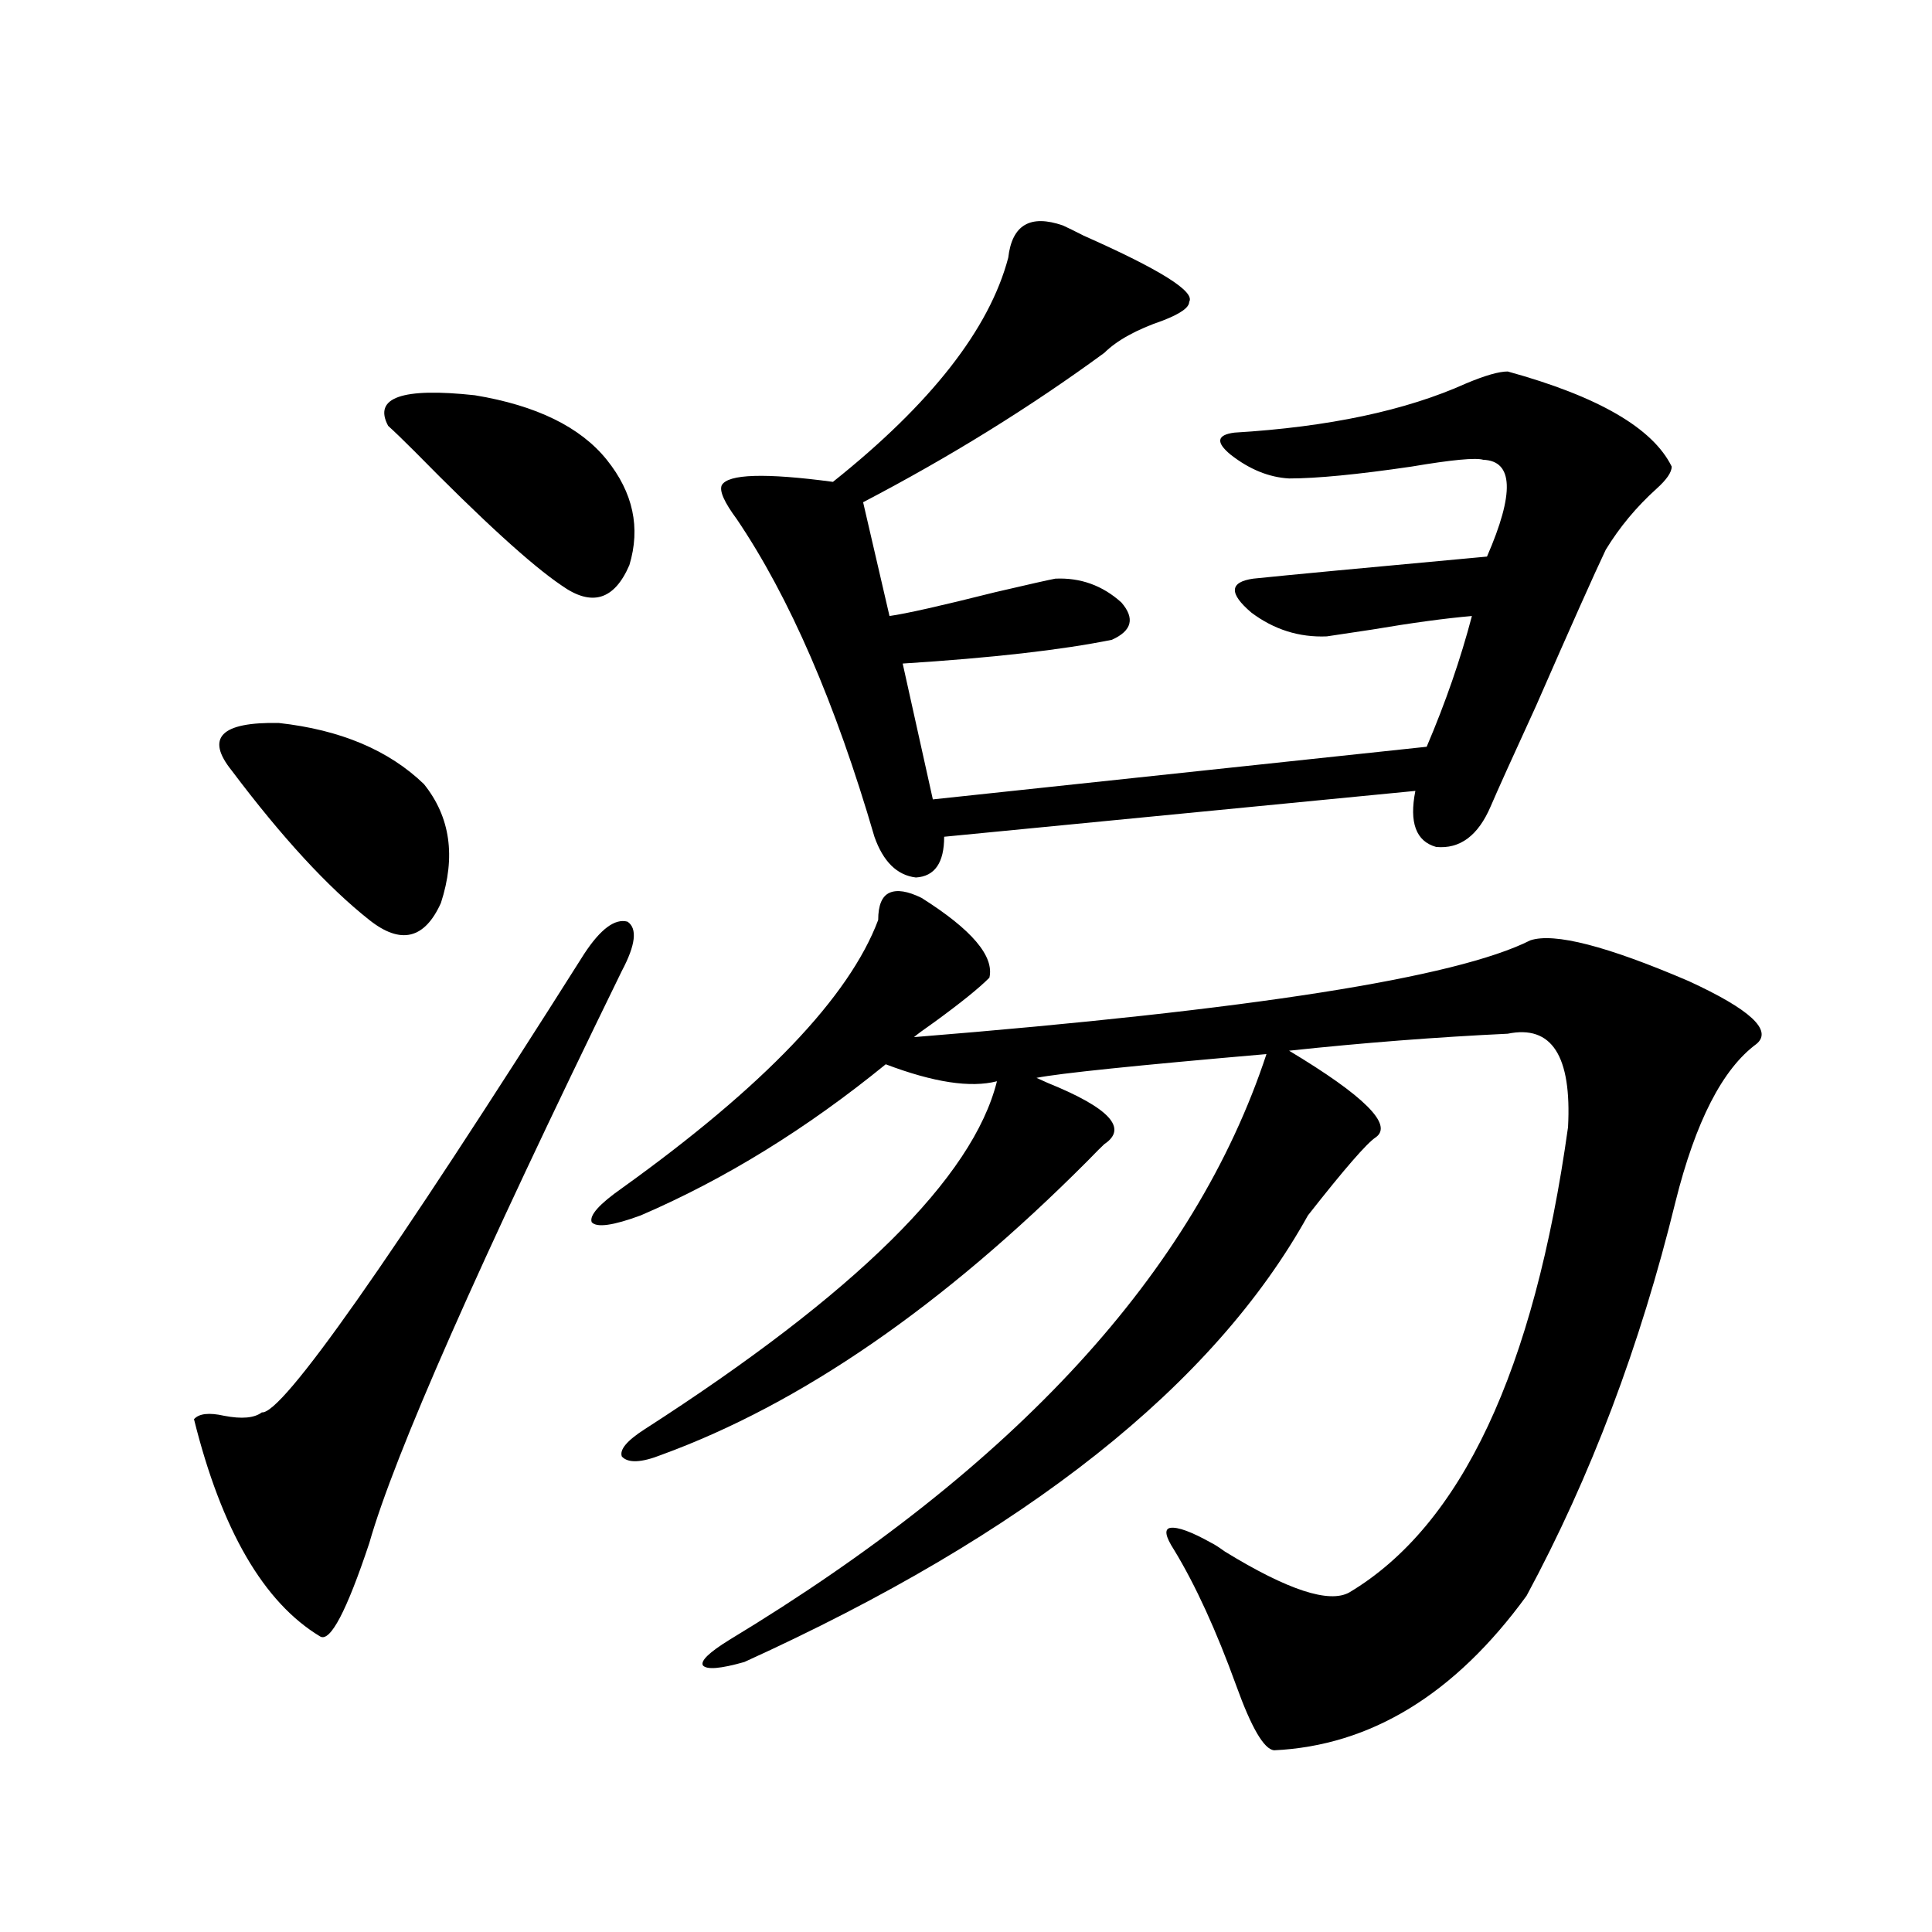 <?xml version="1.0" encoding="utf-8"?>
<!-- Generator: Adobe Illustrator 16.0.0, SVG Export Plug-In . SVG Version: 6.00 Build 0)  -->
<!DOCTYPE svg PUBLIC "-//W3C//DTD SVG 1.1//EN" "http://www.w3.org/Graphics/SVG/1.1/DTD/svg11.dtd">
<svg version="1.1" id="图层_1" xmlns="http://www.w3.org/2000/svg" xmlns:xlink="http://www.w3.org/1999/xlink" x="0px" y="0px"
	 width="1000px" height="1000px" viewBox="0 0 1000 1000" enable-background="new 0 0 1000 1000" xml:space="preserve">
<path d="M302.358,493.746c8.445-12.881,15.93-18.457,22.438-16.699c5.198,3.516,4.223,12.016-2.927,25.488
	c-74.145,151.762-117.726,250.488-130.729,296.191c-11.707,35.156-20.167,51.265-25.365,48.34
	c-29.268-17.578-51.065-55.069-65.364-112.5c2.592-2.925,7.805-3.516,15.609-1.758c9.101,1.758,15.609,1.181,19.512-1.758
	C145.93,732.232,201.538,653.131,302.358,493.746z M119.924,398.824c-13.658-16.988-5.533-25.186,24.39-24.609
	c31.859,3.516,56.904,14.063,75.12,31.641c13.658,17.001,16.585,37.505,8.78,61.523c-8.46,18.759-20.822,21.684-37.072,8.789
	C169.679,459.181,145.93,433.404,119.924,398.824z M200.897,220.406c-7.805-14.639,7.149-19.913,44.877-15.82
	c31.859,5.273,54.633,16.411,68.291,33.398c13.658,17.001,17.561,35.156,11.707,54.492c-7.805,18.169-19.512,21.684-35.121,10.547
	c-15.609-10.547-40.975-33.687-76.096-69.434C208.702,227.74,204.145,223.345,200.897,220.406z M476.988,464.742
	c26.006,16.411,37.713,30.185,35.121,41.309c-5.213,5.273-14.634,12.895-28.292,22.852c-5.854,4.106-9.436,6.743-10.731,7.91
	c174.295-14.063,280.634-30.762,319.017-50.098c12.348-4.092,39.664,2.939,81.949,21.094c31.859,14.653,43.566,25.488,35.121,32.52
	c-17.561,12.895-31.554,40.141-41.95,81.738c-18.216,74.419-43.901,142.383-77.071,203.906
	c-37.072,50.977-80.653,77.632-130.729,79.98c-5.213-0.59-11.707-11.728-19.512-33.398c-10.411-28.716-21.143-52.144-32.194-70.313
	c-4.558-7.031-5.213-10.835-1.951-11.426c3.902-0.577,11.052,2.06,21.463,7.91c1.296,0.591,3.567,2.06,6.829,4.395
	c32.515,19.927,53.978,26.958,64.389,21.094c57.88-34.566,95.607-114.834,113.168-240.82c1.951-36.914-8.46-53.023-31.219-48.34
	c-37.072,1.758-74.8,4.697-113.168,8.789c39.023,23.442,53.978,38.384,44.877,44.824c-4.558,2.939-16.265,16.411-35.121,40.43
	c-48.779,87.891-146.018,164.946-291.7,231.152c-12.362,3.516-19.512,4.092-21.463,1.758c-1.311-2.348,3.247-6.743,13.658-13.184
	c148.289-89.648,240.97-190.723,278.042-303.223c-67.65,5.864-107.314,9.97-119.021,12.305c1.296,0.591,3.247,1.469,5.854,2.637
	c31.859,12.895,41.615,23.442,29.268,31.641c-1.311,1.181-4.237,4.106-8.78,8.789c-74.8,75.009-148.289,125.684-220.482,152.051
	c-10.411,4.106-17.24,4.395-20.487,0.879c-1.311-3.516,2.592-8.198,11.707-14.063c109.266-70.313,170.072-130.366,182.435-180.176
	c-13.658,3.516-32.85,0.591-57.56-8.789c-40.975,33.398-83.26,59.477-126.826,78.223c-14.313,5.273-22.773,6.455-25.365,3.516
	c-1.311-3.516,3.902-9.366,15.609-17.578c73.489-52.734,117.711-99.014,132.68-138.867c0-7.608,1.951-12.305,5.854-14.063
	S469.824,461.227,476.988,464.742z M550.157,116.696c2.592,1.181,6.174,2.939,10.731,5.273
	c39.664,17.578,57.88,29.004,54.633,34.277c0,2.939-4.558,6.152-13.658,9.668c-13.658,4.697-23.749,10.259-30.243,16.699
	c-38.383,28.125-79.998,53.916-124.875,77.344l13.658,58.887c8.445-1.167,26.661-5.273,54.633-12.305
	c17.561-4.092,27.957-6.441,31.219-7.031c13.003-0.577,24.39,3.516,34.146,12.305c7.149,8.212,5.519,14.653-4.878,19.336
	c-26.021,5.273-62.117,9.38-108.29,12.305l15.609,70.313l255.604-27.246c9.756-22.852,17.561-45.401,23.414-67.676
	c-13.658,1.181-30.898,3.516-51.706,7.031c-11.707,1.758-19.512,2.939-23.414,3.516c-14.313,0.591-27.316-3.516-39.023-12.305
	c-11.707-9.956-11.387-15.82,0.976-17.578c16.905-1.758,57.225-5.562,120.973-11.426c14.299-32.808,13.658-49.507-1.951-50.098
	c-3.902-1.167-16.265,0-37.072,3.516c-27.972,4.106-49.114,6.152-63.413,6.152c-10.411-0.577-20.487-4.683-30.243-12.305
	c-7.805-6.441-7.164-10.245,1.951-11.426c48.779-2.925,88.778-11.426,119.997-25.488c9.756-4.092,16.905-6.152,21.463-6.152
	c46.828,12.895,75.12,29.306,84.876,49.219c0,2.939-2.606,6.743-7.805,11.426c-10.411,9.38-19.191,19.927-26.341,31.641
	c-5.854,12.305-17.896,39.262-36.097,80.859c-12.362,26.958-20.167,44.248-23.414,51.855c-6.509,15.244-15.944,22.275-28.292,21.094
	c-10.411-2.925-13.993-12.593-10.731-29.004l-243.896,23.73c0,13.486-4.878,20.517-14.634,21.094
	c-9.756-1.167-16.92-8.198-21.463-21.094c-20.167-69.131-43.901-123.926-71.218-164.355c-6.509-8.789-9.115-14.639-7.805-17.578
	c3.247-5.85,22.438-6.441,57.56-1.758c50.73-40.43,80.974-79.102,90.729-116.016C523.816,116.407,533.237,110.845,550.157,116.696z"
	/>
</svg>
